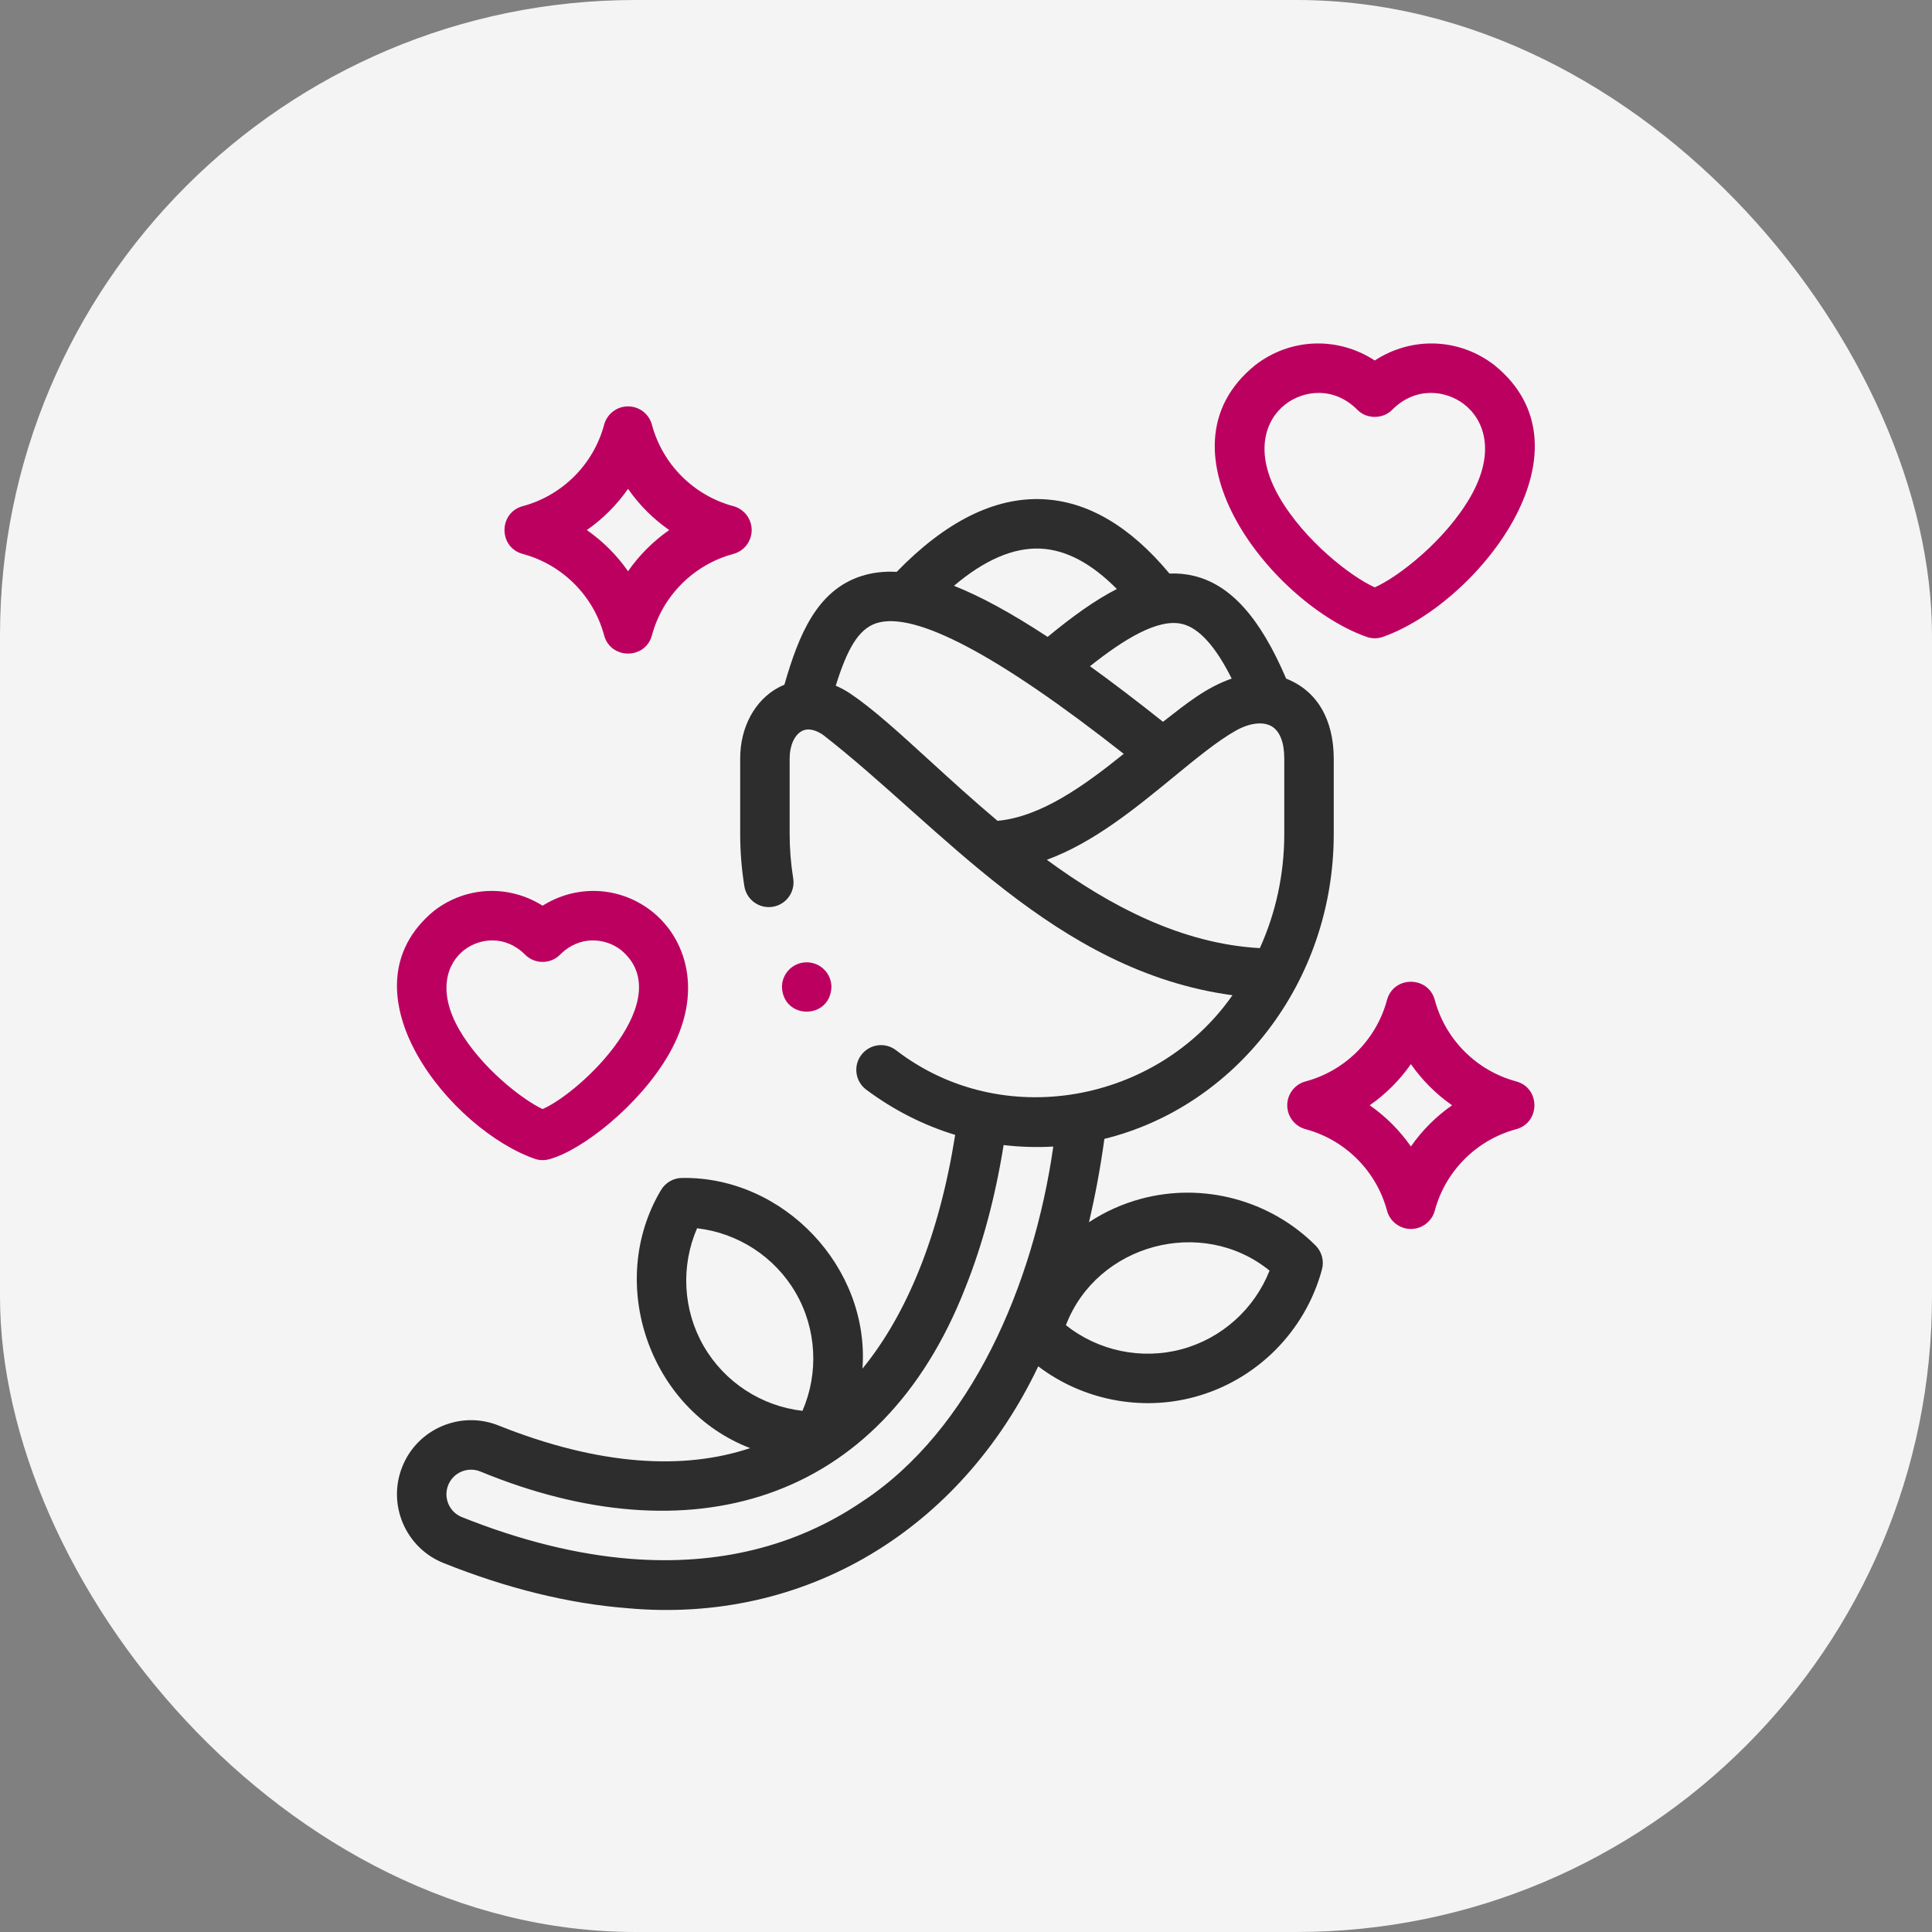 <svg width="76" height="76" viewBox="0 0 76 76" fill="none" xmlns="http://www.w3.org/2000/svg">
<rect x="0" y="0" width="76" height="76" fill="#808080" stroke="none"/>
<g id="Group 344728">
<rect id="Rectangle 5130" width="76" height="76" rx="25" fill="#F4F4F4"/>
<g id="Group 34408">
<g id="Group">
<g id="Group_2">
<path id="Vector" d="M20.562 21.79C22.12 22.208 23.348 23.436 23.765 24.994C24.025 25.947 25.384 25.95 25.645 24.994C26.062 23.436 27.29 22.208 28.848 21.79C29.273 21.676 29.569 21.291 29.569 20.851C29.569 20.41 29.273 20.025 28.848 19.911C27.29 19.493 26.062 18.266 25.645 16.707C25.531 16.282 25.145 15.986 24.705 15.986C24.265 15.986 23.879 16.282 23.765 16.707C23.348 18.266 22.12 19.493 20.562 19.911C19.608 20.171 19.606 21.529 20.562 21.79ZM24.705 19.23C25.145 19.862 25.694 20.411 26.325 20.851C25.694 21.291 25.145 21.84 24.705 22.471C24.265 21.84 23.716 21.291 23.084 20.851C23.716 20.411 24.265 19.861 24.705 19.23Z" fill="#BC0060"/>
<path id="Vector_2" d="M59.644 42.54C58.086 42.122 56.858 40.895 56.441 39.336C56.181 38.383 54.822 38.38 54.561 39.336C54.144 40.895 52.916 42.122 51.358 42.54C50.932 42.654 50.637 43.039 50.637 43.479C50.637 43.92 50.932 44.305 51.358 44.419C52.916 44.837 54.144 46.064 54.561 47.623C54.675 48.048 55.061 48.344 55.501 48.344C55.941 48.344 56.327 48.048 56.441 47.623C56.858 46.064 58.086 44.837 59.644 44.419C60.597 44.159 60.6 42.8 59.644 42.54ZM55.501 45.1C55.061 44.468 54.512 43.919 53.881 43.479C54.512 43.039 55.061 42.49 55.501 41.859C55.941 42.49 56.49 43.039 57.121 43.479C56.49 43.919 55.941 44.468 55.501 45.1Z" fill="#BC0060"/>
<path id="Vector_3" d="M53.828 25.076C53.993 25.12 54.167 25.12 54.332 25.076C58.02 23.833 62.966 17.726 58.773 14.354C57.373 13.28 55.515 13.243 54.08 14.181C52.646 13.243 50.788 13.28 49.388 14.354C45.19 17.73 50.151 23.839 53.828 25.076ZM50.572 15.898C51.281 15.354 52.466 15.19 53.392 16.117C53.755 16.494 54.406 16.494 54.768 16.117C55.694 15.19 56.879 15.354 57.588 15.898C58.379 16.504 58.859 17.784 57.836 19.557C56.848 21.267 55.006 22.696 54.08 23.105C53.154 22.696 51.312 21.267 50.325 19.557C49.302 17.784 49.782 16.504 50.572 15.898Z" fill="#BC0060"/>
<path id="Vector_4" d="M21.093 45.604C21.257 45.648 21.431 45.648 21.596 45.604C22.9 45.255 25.154 43.477 26.304 41.485C27.721 39.03 26.976 36.873 25.608 35.823C24.337 34.848 22.657 34.801 21.344 35.628C20.032 34.801 18.352 34.848 17.081 35.823C13.25 38.975 17.765 44.488 21.093 45.604ZM18.265 37.367C18.865 36.906 19.87 36.768 20.656 37.554C21.036 37.934 21.652 37.934 22.032 37.554C22.819 36.768 23.823 36.906 24.424 37.367C26.713 39.26 22.897 42.948 21.344 43.628C20.528 43.247 18.916 41.978 18.07 40.512C17.186 38.982 17.591 37.884 18.265 37.367Z" fill="#BC0060"/>
<path id="Vector_5" d="M32.706 38.827C32.706 38.29 32.27 37.855 31.733 37.855H31.732C31.195 37.855 30.76 38.29 30.76 38.827C30.811 40.118 32.655 40.118 32.706 38.827Z" fill="#BC0060"/>
</g>
</g>
<path id="Vector_6" d="M44.89 47.157C44.151 47.355 43.46 47.669 42.837 48.079C43.085 47.028 43.288 45.934 43.444 44.8C48.608 43.53 52.466 38.634 52.466 32.806V29.829C52.46 28.307 51.816 27.174 50.594 26.695C49.568 24.293 48.411 23.006 46.969 22.655C46.649 22.577 46.328 22.548 46.003 22.562C44.452 20.696 42.773 19.713 41.007 19.637C39.121 19.555 37.195 20.517 35.274 22.495C34.765 22.468 34.301 22.526 33.875 22.664C32.138 23.226 31.421 24.968 30.857 26.934C30.779 26.966 30.703 27.002 30.628 27.042C29.696 27.538 29.117 28.605 29.117 29.829V32.806C29.117 33.493 29.172 34.186 29.282 34.865C29.368 35.396 29.867 35.756 30.397 35.671C30.928 35.585 31.288 35.086 31.203 34.555C31.11 33.978 31.063 33.39 31.063 32.806V29.829C31.063 29.334 31.251 28.914 31.541 28.759C31.826 28.608 32.15 28.756 32.373 28.905C37.02 32.514 41.504 38.207 48.482 39.15C45.53 43.378 39.426 44.54 35.239 41.306C34.809 40.984 34.199 41.073 33.878 41.504C33.556 41.934 33.645 42.544 34.076 42.865C35.153 43.669 36.333 44.266 37.574 44.644C37.267 46.587 36.798 48.355 36.177 49.908C35.562 51.445 34.81 52.758 33.927 53.839C34.22 49.865 30.838 46.282 26.84 46.337H26.839C26.492 46.337 26.17 46.523 25.996 46.824C23.826 50.483 25.553 55.449 29.509 56.965C28.18 57.409 26.707 57.57 25.106 57.445C23.398 57.312 21.549 56.851 19.613 56.076C18.89 55.787 18.099 55.796 17.383 56.102C16.668 56.408 16.114 56.974 15.825 57.697C15.227 59.188 15.954 60.887 17.445 61.485C19.943 62.485 22.372 63.082 24.666 63.261C31.693 63.907 37.794 60.151 40.842 53.748C42.58 55.071 44.877 55.524 46.98 54.956C49.421 54.302 51.346 52.378 52.003 49.935C52.093 49.599 51.997 49.239 51.751 48.994C49.96 47.206 47.331 46.502 44.89 47.157ZM48.452 26.694C47.437 27.047 46.674 27.675 45.75 28.394C44.72 27.575 43.765 26.847 42.877 26.207C44.202 25.155 45.553 24.313 46.509 24.546C47.166 24.705 47.818 25.427 48.452 26.694ZM40.923 21.581C41.926 21.624 42.935 22.158 43.934 23.17C43.075 23.607 42.175 24.258 41.211 25.054C39.801 24.127 38.586 23.464 37.527 23.044C38.727 22.026 39.865 21.535 40.923 21.581ZM36.568 29.918C35.378 28.831 34.35 27.892 33.46 27.292C33.269 27.163 33.074 27.058 32.876 26.974C33.316 25.566 33.755 24.748 34.474 24.515C35.978 24.028 39.25 25.756 44.205 29.654C42.646 30.91 40.944 32.135 39.24 32.289C38.281 31.482 37.388 30.667 36.568 29.918ZM41.18 33.822C43.019 33.148 44.671 31.792 46.178 30.555C47.065 29.827 47.903 29.139 48.62 28.738C49.161 28.436 49.686 28.374 50.024 28.572C50.344 28.76 50.52 29.206 50.52 29.829V32.806C50.52 34.414 50.175 35.938 49.559 37.297C46.472 37.125 43.651 35.634 41.18 33.822ZM27.682 52.953C26.863 51.534 26.775 49.804 27.421 48.317C29.032 48.502 30.485 49.442 31.305 50.862C32.125 52.282 32.212 54.011 31.567 55.499C29.956 55.314 28.502 54.373 27.682 52.953ZM33.909 59.074C31.313 60.834 28.254 61.59 24.817 61.322C22.72 61.158 20.483 60.605 18.169 59.679C17.673 59.481 17.432 58.916 17.631 58.421C17.829 57.926 18.394 57.684 18.89 57.883C27.05 61.251 34.634 59.241 37.983 50.632C38.648 48.969 39.151 47.093 39.48 45.044C40.123 45.12 40.785 45.14 41.434 45.103C40.661 50.519 38.215 56.252 33.909 59.074ZM46.477 53.077C44.893 53.501 43.2 53.138 41.93 52.13C43.151 48.934 47.285 47.827 49.941 49.983C49.345 51.492 48.06 52.653 46.477 53.077Z" fill="#2D2D2D"/>
</g>
</g>
</svg>

